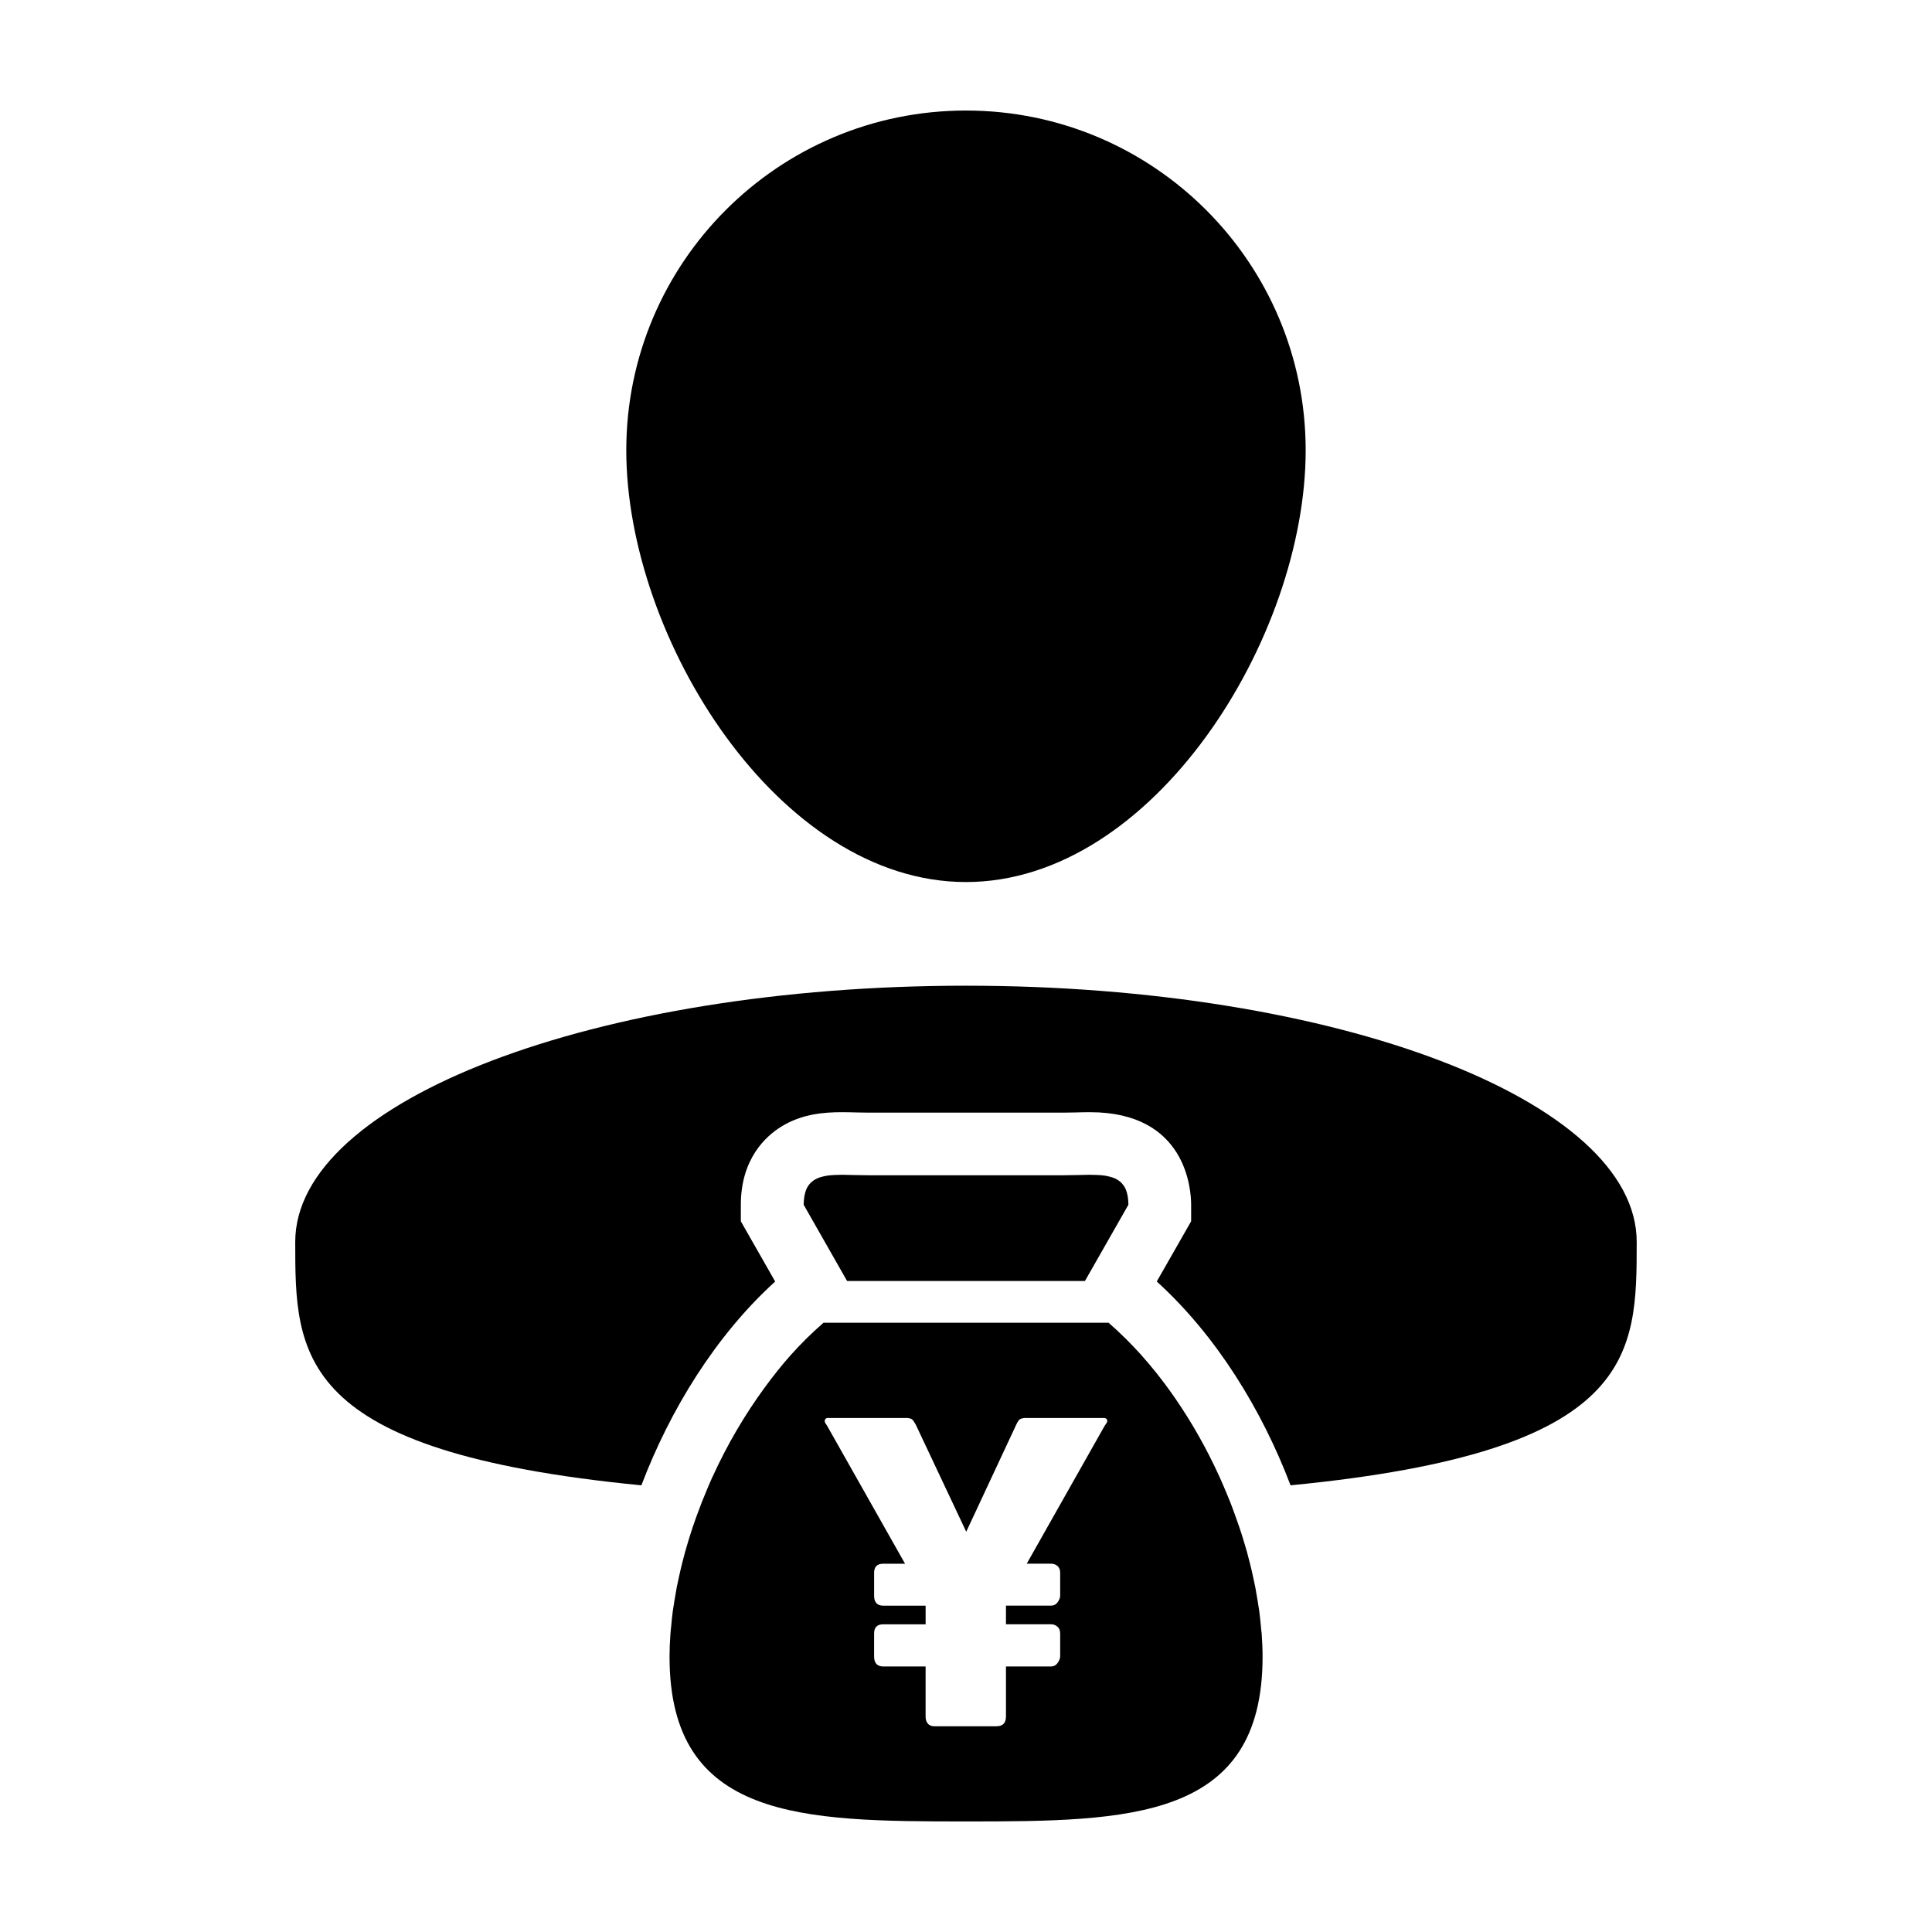 <?xml version="1.0" encoding="UTF-8"?>
<!-- Uploaded to: ICON Repo, www.svgrepo.com, Generator: ICON Repo Mixer Tools -->
<svg fill="#000000" width="800px" height="800px" version="1.1" viewBox="144 144 512 512" xmlns="http://www.w3.org/2000/svg">
 <g>
  <path d="m399.99 377.75c49.715 0 90.027-64.719 90.027-114.43-0.004-49.73-40.316-90.027-90.027-90.027-49.715 0-90.02 40.301-90.02 90.027 0 49.715 40.301 114.43 90.02 114.43z"/>
  <path d="m400 405.22c-98.172 0-177.76 30.395-177.76 67.902 0 30.082 0.02 55.574 91.734 64.504 7.598-20.016 19.688-39.695 35.457-54.008l-6.926-12.141-2.172-3.824-0.004-4.375c0-12.227 6.672-18.203 10.656-20.672 5.492-3.438 11.504-3.863 16.105-3.863 1.199 0 2.473 0.023 3.793 0.066 1.117 0.031 2.281 0.055 3.488 0.055h51.238c1.203 0 2.371-0.023 3.496-0.055 1.32-0.039 2.57-0.066 3.785-0.066 25.473 0 26.773 20.441 26.773 24.531v4.379l-2.176 3.82-6.934 12.141c15.781 14.312 27.859 33.992 35.457 54.008 91.707-8.922 91.734-34.422 91.734-64.504 0.008-37.496-79.574-67.898-177.75-67.898z"/>
  <path d="m431.52 483.48 11.516-20.207c0-0.781-0.066-1.461-0.16-2.102-0.031-0.168-0.066-0.332-0.09-0.488-0.117-0.539-0.262-1.039-0.441-1.465-0.023-0.055-0.051-0.117-0.066-0.176-0.215-0.469-0.484-0.875-0.801-1.234-0.066-0.102-0.141-0.176-0.23-0.266-0.262-0.289-0.57-0.539-0.902-0.754-0.074-0.051-0.117-0.105-0.195-0.141-0.402-0.242-0.84-0.438-1.316-0.598-0.105-0.039-0.23-0.082-0.336-0.105-0.406-0.121-0.832-0.215-1.27-0.309-0.117-0.016-0.227-0.039-0.352-0.066-0.539-0.082-1.098-0.141-1.715-0.168-0.137-0.012-0.281-0.016-0.418-0.023-0.52-0.031-1.055-0.039-1.582-0.039-0.09 0-0.168-0.012-0.258-0.012h-0.207c-1.039 0.012-2.125 0.035-3.254 0.074-1.23 0.023-2.5 0.055-3.82 0.055h-51.238c-1.316 0-2.59-0.031-3.812-0.055-1.137-0.039-2.227-0.066-3.266-0.074h-0.203c-0.086 0-0.168 0.012-0.242 0.012-0.551 0-1.078 0.012-1.586 0.039-0.141 0.012-0.289 0.016-0.422 0.023-0.594 0.023-1.168 0.09-1.719 0.168-0.117 0.023-0.23 0.051-0.344 0.066-0.449 0.09-0.867 0.18-1.273 0.309-0.117 0.031-0.238 0.07-0.348 0.105-0.469 0.16-0.902 0.359-1.301 0.598-0.07 0.039-0.133 0.098-0.203 0.141-0.328 0.227-0.629 0.473-0.902 0.754-0.082 0.09-0.16 0.168-0.238 0.266-0.301 0.359-0.574 0.766-0.789 1.234-0.02 0.059-0.039 0.121-0.059 0.176-0.191 0.43-0.332 0.926-0.438 1.465-0.035 0.152-0.066 0.316-0.09 0.488-0.105 0.641-0.168 1.32-0.168 2.102l11.508 20.207z"/>
  <path d="m478.15 574.96c-0.125-1.352-0.262-2.684-0.441-4.051-0.117-0.871-0.273-1.754-0.414-2.637-0.191-1.203-0.395-2.402-0.625-3.621-0.191-0.984-0.406-1.977-0.629-2.961-0.25-1.109-0.492-2.215-0.785-3.344-0.266-1.066-0.562-2.144-0.84-3.223-0.293-1.012-0.59-2.031-0.906-3.043-0.352-1.176-0.73-2.344-1.125-3.5-0.301-0.891-0.609-1.77-0.934-2.648-0.465-1.293-0.922-2.578-1.43-3.863-0.262-0.664-0.551-1.32-0.812-1.98-0.625-1.484-1.238-2.973-1.906-4.438-0.066-0.168-0.156-0.332-0.23-0.504-3.293-7.227-7.234-14.203-11.695-20.668-1.535-2.215-3.133-4.379-4.781-6.453-0.023-0.031-0.047-0.055-0.059-0.082-1.281-1.602-2.59-3.152-3.93-4.66-0.07-0.086-0.141-0.152-0.191-0.227-1.352-1.492-2.711-2.918-4.102-4.309-0.07-0.066-0.125-0.125-0.207-0.191-1.414-1.391-2.856-2.75-4.328-4.019h-0.012l-75.516-0.004h-0.004c-0.051 0.031-0.098 0.09-0.141 0.125-1.438 1.258-2.852 2.555-4.231 3.914-0.051 0.059-0.102 0.102-0.152 0.152-1.41 1.395-2.793 2.84-4.137 4.348-0.055 0.055-0.102 0.105-0.152 0.168-2.352 2.641-4.59 5.481-6.731 8.402-5.32 7.246-9.996 15.234-13.793 23.555-0.07 0.133-0.141 0.289-0.211 0.43-0.676 1.484-1.285 2.977-1.898 4.481-0.273 0.641-0.551 1.293-0.801 1.941-0.504 1.293-0.984 2.594-1.457 3.883-0.312 0.883-0.625 1.75-0.918 2.625-0.395 1.168-0.754 2.348-1.125 3.516-0.309 1.012-0.605 2.023-0.898 3.039-0.297 1.082-0.586 2.16-0.852 3.238-0.277 1.117-0.535 2.215-0.77 3.324-0.223 0.996-0.449 1.988-0.641 2.977-0.227 1.203-0.43 2.414-0.621 3.617-0.141 0.883-0.297 1.77-0.414 2.637-0.188 1.367-0.316 2.699-0.434 4.051-0.07 0.707-0.168 1.414-0.207 2.109-0.145 2.023-0.23 4.031-0.23 5.996 0 43.281 35.188 43.641 78.586 43.641 43.387 0 78.574-0.359 78.574-43.641 0-1.969-0.09-3.969-0.227-5.996-0.07-0.688-0.168-1.402-0.219-2.106zm-40.949-53.77c-0.168 0.227-0.336 0.484-0.523 0.777l-20.582 36.426h6.434c0.66 0 1.23 0.203 1.707 0.605 0.48 0.402 0.719 1.008 0.719 1.812v6.055c0 0.551-0.227 1.125-0.664 1.734-0.438 0.605-1.027 0.91-1.762 0.91h-11.941v4.941h11.941c0.66 0 1.23 0.215 1.707 0.641 0.48 0.414 0.719 1.012 0.719 1.785v6.051c0 0.551-0.227 1.145-0.664 1.762-0.438 0.625-1.027 0.938-1.762 0.938h-11.941v13.266c0 1.723-0.84 2.586-2.523 2.586h-16.469c-0.73 0-1.301-0.23-1.699-0.684-0.402-0.465-0.605-1.094-0.605-1.898v-13.266h-11.227c-1.617 0-2.422-0.902-2.422-2.695l0.004-6.055c0-1.617 0.805-2.422 2.422-2.422h11.227v-4.941h-11.227c-1.617 0-2.422-0.887-2.422-2.641v-6.055c0-1.613 0.805-2.418 2.422-2.418h5.777l-20.582-36.426c-0.188-0.297-0.348-0.551-0.492-0.777-0.152-0.211-0.223-0.422-0.223-0.605 0-0.215 0.074-0.406 0.223-0.574 0.145-0.168 0.344-0.246 0.605-0.246h21.184c0.262 0.074 0.465 0.117 0.609 0.137 0.145 0.023 0.297 0.082 0.438 0.168 0.145 0.09 0.297 0.238 0.441 0.438 0.145 0.195 0.348 0.523 0.605 0.961l13.406 28.449 13.289-28.449c0.215-0.438 0.398-0.766 0.551-0.961 0.141-0.203 0.293-0.348 0.438-0.438 0.141-0.09 0.309-0.141 0.469-0.168 0.16-0.02 0.352-0.066 0.574-0.137h21.191c0.258 0 0.465 0.082 0.629 0.246 0.168 0.168 0.246 0.359 0.246 0.574 0 0.172-0.078 0.383-0.246 0.594z"/>
 </g>
</svg>